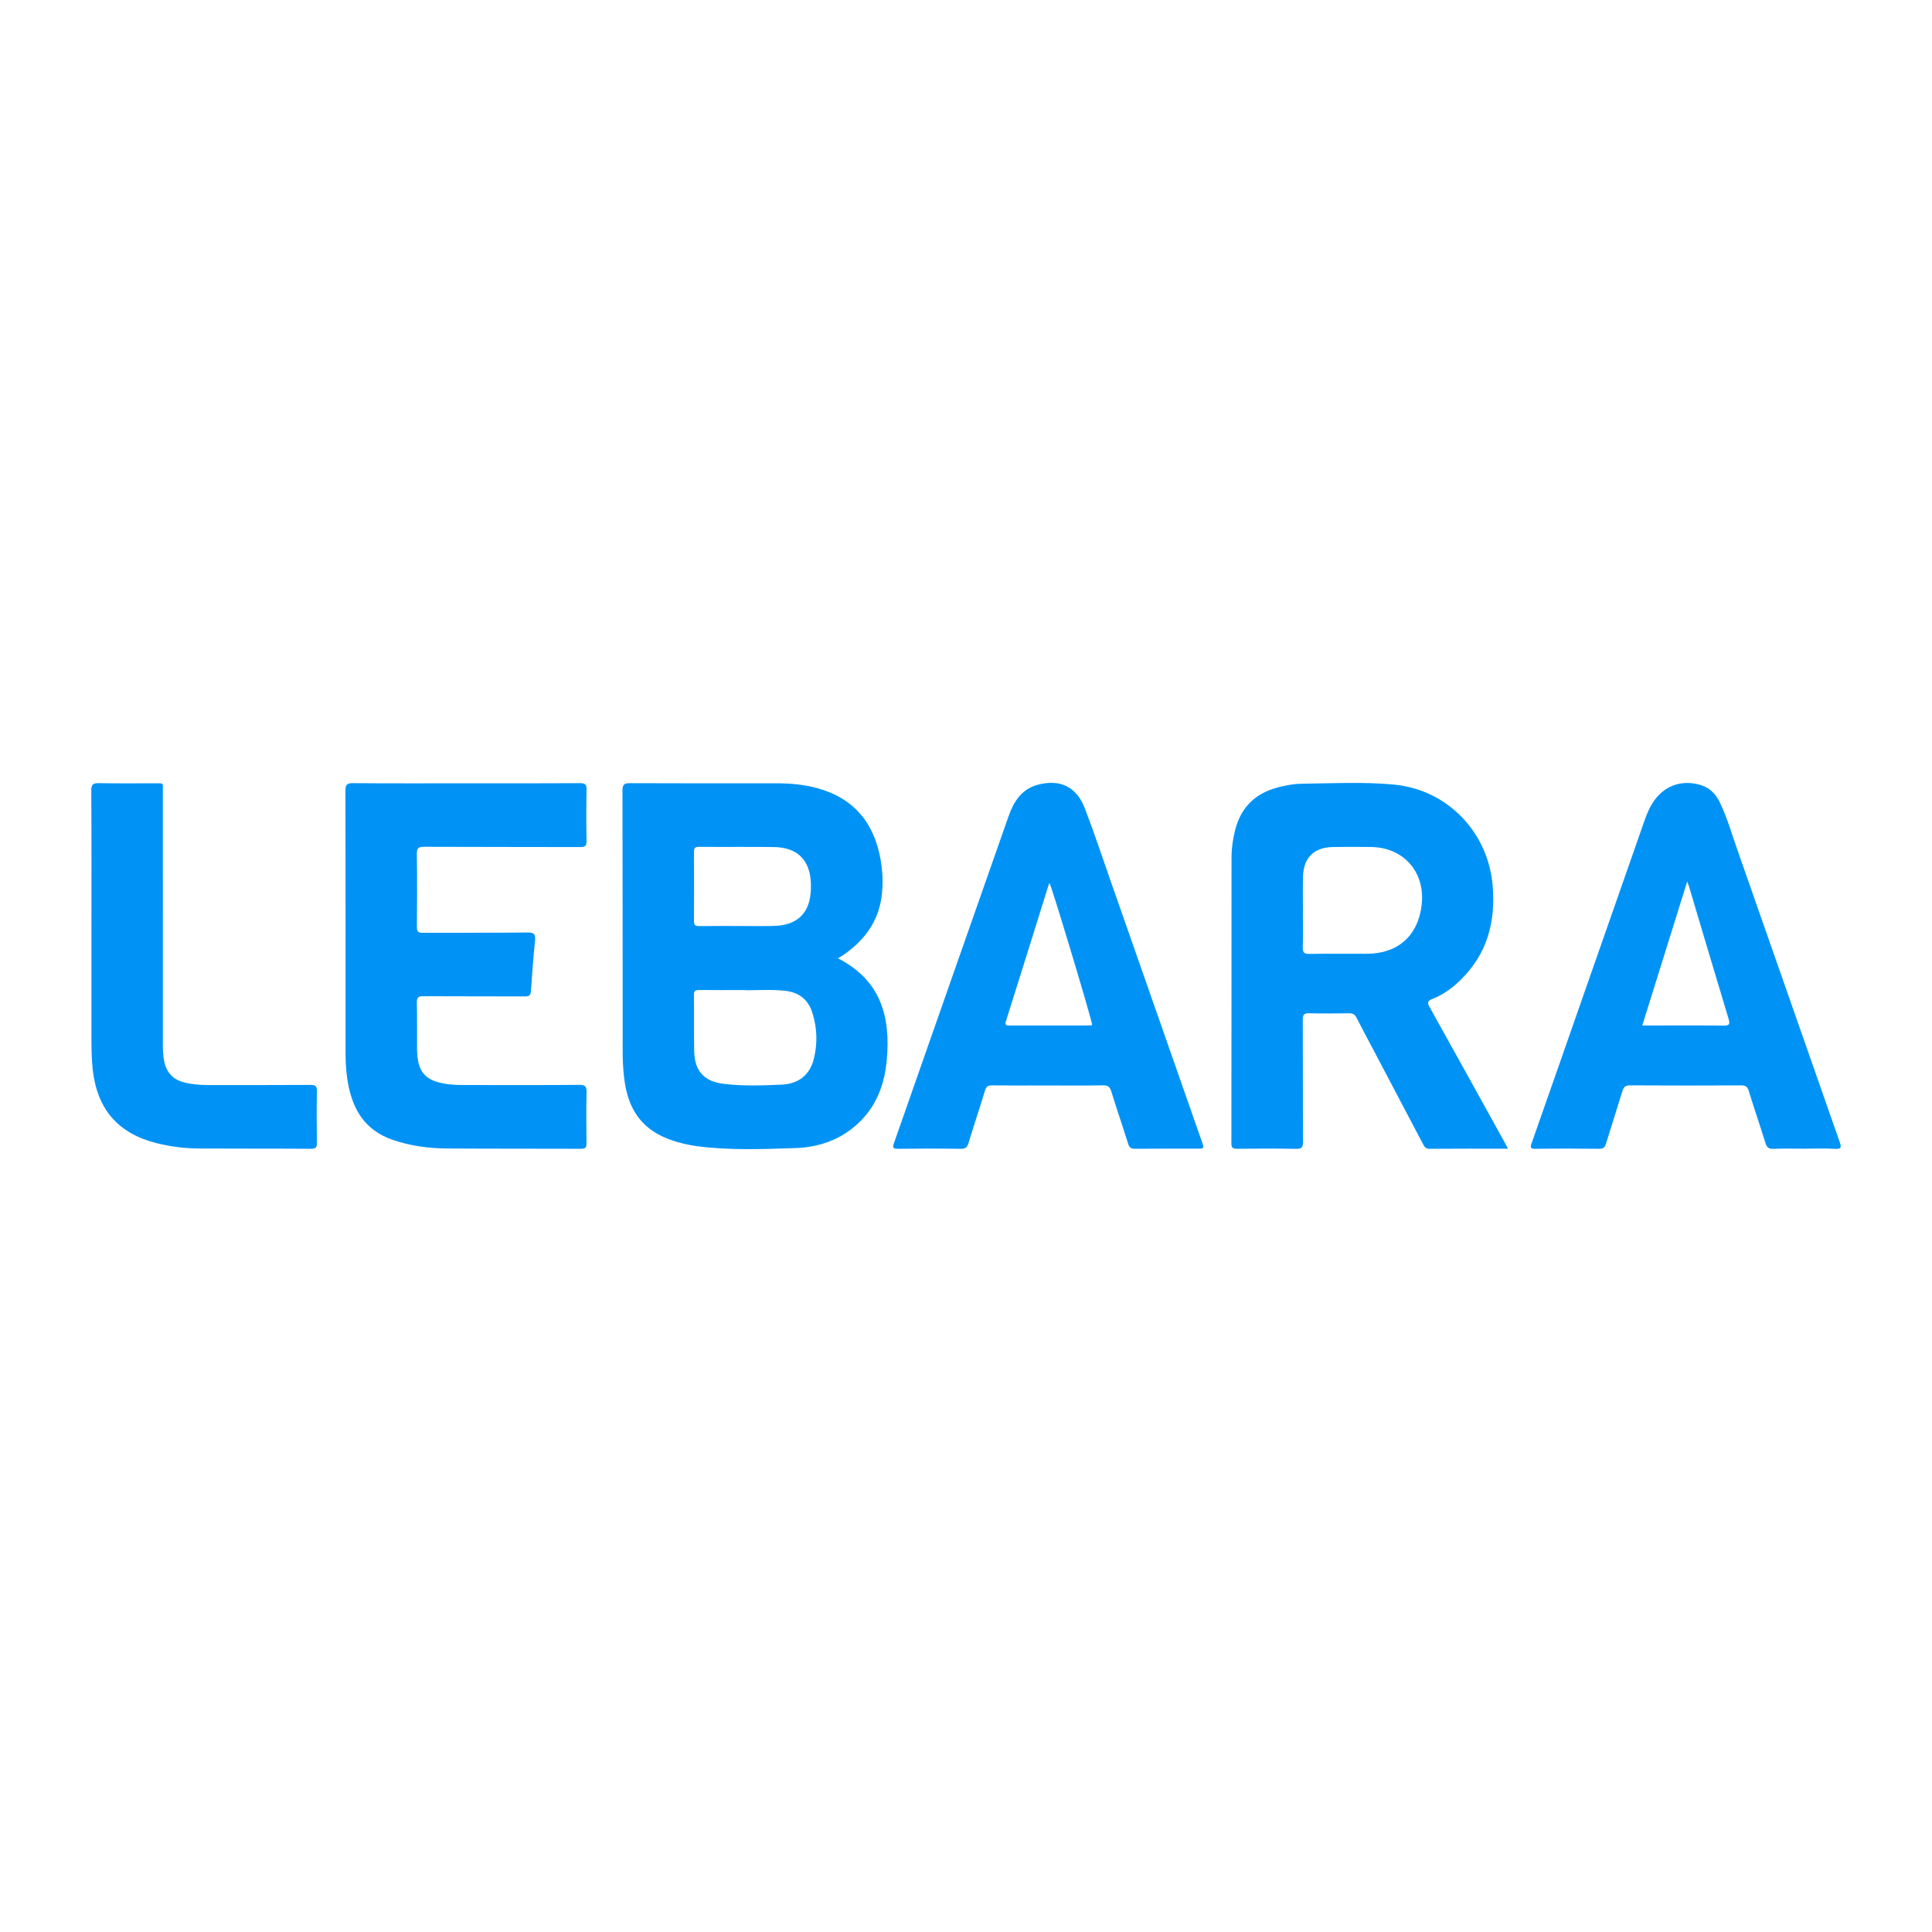 <?xml version="1.0" encoding="utf-8"?>
<!-- Generator: Adobe Illustrator 17.0.0, SVG Export Plug-In . SVG Version: 6.00 Build 0)  -->
<!DOCTYPE svg PUBLIC "-//W3C//DTD SVG 1.1//EN" "http://www.w3.org/Graphics/SVG/1.1/DTD/svg11.dtd">
<svg version="1.1" id="Layer_1" xmlns="http://www.w3.org/2000/svg" xmlns:xlink="http://www.w3.org/1999/xlink" x="0px" y="0px"
	 width="200px" height="200px" viewBox="0 0 200 200" enable-background="new 0 0 200 200" xml:space="preserve">
<title>Artboard 2</title>
<title>logos/wrc-white</title>
<desc>Created with Sketch.</desc>
<g>
	<path fill="#0093F5" d="M86.742,99.204c0.255-0.157,0.433-0.254,0.598-0.369c2.097-1.456,3.54-3.356,3.91-5.938
		c0.186-1.295,0.135-2.601-0.089-3.891c-0.657-3.792-2.733-6.347-6.508-7.403c-1.441-0.403-2.917-0.519-4.407-0.517
		c-5.003,0.004-10.006,0.012-15.009-0.012c-0.603-0.003-0.801,0.119-0.799,0.772c0.024,9.046,0.013,18.093,0.022,27.139
		c0.001,0.798,0.046,1.599,0.128,2.392c0.408,3.964,2.304,6.108,6.182,7.016c0.444,0.104,0.893,0.195,1.344,0.255
		c3.39,0.451,6.799,0.31,10.196,0.202c2.6-0.082,4.968-0.945,6.842-2.872c1.672-1.719,2.419-3.847,2.64-6.174
		C92.223,105.276,91.194,101.471,86.742,99.204z M71.84,88.213c-0.003-0.407,0.095-0.552,0.531-0.548
		c2.578,0.022,5.156-0.01,7.734,0.021c2.468,0.03,3.782,1.37,3.839,3.837c0.004,0.16,0.004,0.319,0,0.479
		c-0.056,2.474-1.352,3.791-3.83,3.85c-1.277,0.031-2.555,0.005-3.833,0.005c0,0.001,0,0.002,0,0.003
		c-1.3,0-2.601-0.015-3.901,0.009c-0.419,0.008-0.544-0.117-0.541-0.539C71.858,92.959,71.856,90.586,71.84,88.213z M84.263,109.556
		c-0.402,1.669-1.536,2.645-3.339,2.725c-1.98,0.088-3.972,0.162-5.95-0.073c-2.107-0.251-3.077-1.324-3.113-3.448
		c-0.032-1.917,0.002-3.835-0.024-5.752c-0.006-0.445,0.158-0.531,0.557-0.525c1.392,0.02,2.785,0.008,4.474,0.008
		c1.298,0.065,2.898-0.112,4.491,0.088c1.381,0.174,2.31,0.912,2.733,2.247C84.586,106.385,84.644,107.975,84.263,109.556z"/>
	<path fill="#0093F5" d="M148.004,104.274c-0.258-0.461-0.263-0.655,0.285-0.868c1.095-0.425,2.038-1.114,2.881-1.933
		c2.781-2.701,3.671-6.027,3.349-9.807c-0.471-5.535-4.699-9.929-10.225-10.447c-3.187-0.299-6.389-0.126-9.584-0.086
		c-0.818,0.01-1.633,0.17-2.431,0.379c-2.324,0.609-3.812,2.052-4.413,4.395c-0.239,0.934-0.377,1.881-0.378,2.843
		c-0.005,9.866-0.002,19.731-0.015,29.597c-0.001,0.446,0.12,0.58,0.571,0.575c2.032-0.023,4.066-0.036,6.097,0.006
		c0.61,0.013,0.754-0.151,0.75-0.754c-0.028-4.202-0.004-8.404-0.028-12.606c-0.003-0.545,0.147-0.692,0.682-0.677
		c1.369,0.037,2.74,0.028,4.11,0.002c0.402-0.007,0.612,0.133,0.788,0.483c0.555,1.1,1.142,2.183,1.716,3.273
		c1.712,3.25,3.423,6.499,5.134,9.75c0.149,0.283,0.263,0.529,0.688,0.525c2.67-0.024,5.341-0.012,8.125-0.012
		c-0.146-0.278-0.236-0.458-0.333-0.633C153.187,113.608,150.606,108.935,148.004,104.274z M147.175,93.629
		c-0.348,3.211-2.445,5.099-5.679,5.105c-1.987,0.004-3.975-0.021-5.962,0.015c-0.564,0.01-0.684-0.178-0.669-0.697
		c0.035-1.21,0.011-2.421,0.011-3.632c0.001,0,0.003,0,0.004,0c0-1.211-0.02-2.422,0.005-3.632c0.041-2.001,1.124-3.075,3.13-3.107
		c1.302-0.021,2.604-0.018,3.906-0.002C145.301,87.722,147.54,90.264,147.175,93.629z"/>
	<path fill="#0093F5" d="M59.978,112.306c-3.883,0.032-7.766,0.017-11.65,0.015c-0.639,0-1.276,0.003-1.915-0.081
		c-2.389-0.312-3.216-1.224-3.241-3.65c-0.016-1.599,0.022-3.199-0.019-4.797c-0.015-0.562,0.173-0.668,0.691-0.665
		c3.495,0.022,6.99,0.005,10.485,0.02c0.419,0.002,0.605-0.087,0.635-0.548c0.113-1.731,0.241-3.463,0.42-5.188
		c0.069-0.662-0.04-0.89-0.787-0.88c-3.609,0.046-7.218,0.012-10.827,0.031c-0.478,0.003-0.617-0.128-0.613-0.609
		c0.023-2.513,0.03-5.026-0.004-7.538c-0.008-0.594,0.131-0.759,0.746-0.756c5.391,0.027,10.782,0.008,16.173,0.028
		c0.517,0.002,0.656-0.135,0.646-0.648c-0.032-1.758-0.032-3.518,0-5.276c0.009-0.527-0.116-0.694-0.674-0.69
		c-3.929,0.026-7.858,0.014-11.787,0.014c-3.906,0-7.812,0.016-11.718-0.016c-0.634-0.005-0.781,0.17-0.78,0.788
		c0.02,9.046,0.015,18.091,0.013,27.137c0,0.846,0.041,1.689,0.156,2.528c0.415,3.03,1.657,5.442,4.775,6.492
		c1.795,0.604,3.647,0.859,5.524,0.873c4.637,0.035,9.274,0.012,13.911,0.032c0.456,0.002,0.583-0.128,0.577-0.575
		c-0.023-1.759-0.035-3.518,0.005-5.276C60.734,112.48,60.6,112.301,59.978,112.306z"/>
	<path fill="#0093F5" d="M114.936,91.092c-0.868-2.476-1.694-4.969-2.635-7.417c-0.864-2.247-2.58-3.055-4.888-2.432
		c-1.662,0.449-2.477,1.749-2.997,3.227c-3.969,11.278-7.907,22.568-11.867,33.849c-0.169,0.482-0.113,0.61,0.422,0.603
		c2.17-0.027,4.34-0.03,6.51,0.003c0.501,0.008,0.654-0.192,0.784-0.618c0.553-1.811,1.153-3.608,1.706-5.42
		c0.121-0.396,0.294-0.534,0.713-0.529c1.919,0.023,3.838,0.01,5.756,0.01c1.919,0,3.838,0.021,5.756-0.014
		c0.513-0.009,0.702,0.177,0.846,0.639c0.561,1.809,1.176,3.601,1.741,5.408c0.125,0.398,0.31,0.522,0.721,0.518
		c2.124-0.02,4.249-0.009,6.373-0.01c0.796,0,0.796-0.001,0.535-0.749C121.254,109.139,118.097,100.115,114.936,91.092z
		 M112.768,106.157c-2.74,0.003-5.481,0-8.221,0.007c-0.347,0.001-0.559,0.012-0.407-0.469c1.492-4.72,2.961-9.447,4.439-14.171
		c0.012-0.04,0.045-0.074,0.068-0.11c0.263,0.478,4.101,13.216,4.414,14.65C112.998,106.192,112.87,106.156,112.768,106.157z"/>
	<path fill="#0093F5" d="M179.819,87.88c-0.566-1.613-1.034-3.266-1.781-4.812c-0.412-0.853-1.018-1.503-1.961-1.794
		c-2.022-0.623-3.909,0.083-5.024,1.888c-0.326,0.528-0.571,1.088-0.775,1.673c-2.009,5.752-4.023,11.502-6.034,17.253
		c-1.891,5.407-3.775,10.815-5.677,16.218c-0.154,0.437-0.2,0.626,0.391,0.617c2.193-0.032,4.386-0.025,6.579-0.002
		c0.42,0.004,0.595-0.132,0.715-0.526c0.55-1.813,1.142-3.612,1.692-5.424c0.131-0.43,0.3-0.619,0.797-0.616
		c3.838,0.025,7.676,0.021,11.514,0.004c0.437-0.002,0.637,0.123,0.769,0.553c0.559,1.81,1.172,3.602,1.735,5.41
		c0.136,0.435,0.313,0.623,0.804,0.603c1.072-0.045,2.147-0.014,3.221-0.014c1.051,0,2.105-0.048,3.152,0.017
		c0.724,0.045,0.692-0.187,0.496-0.745C186.886,108.084,183.364,97.978,179.819,87.88z M178.367,106.175
		c-2.555-0.036-5.111-0.015-7.667-0.015c-0.202,0-0.404,0-0.692,0c1.546-4.954,3.07-9.84,4.649-14.899
		c0.105,0.281,0.161,0.408,0.2,0.54c1.355,4.544,2.697,9.091,4.074,13.628C179.119,106.051,179.015,106.184,178.367,106.175z"/>
	<path fill="#0093F5" d="M32.129,112.31c-3.539,0.025-7.079,0.011-10.618,0.013c-0.848,0.001-1.688-0.069-2.509-0.289
		c-1.099-0.294-1.749-1.01-1.994-2.118c-0.14-0.631-0.149-1.267-0.149-1.907c0-8.677,0.002-17.355-0.002-26.032
		c0-1.008,0.134-0.886-0.854-0.889c-1.918-0.006-3.837,0.022-5.754-0.016c-0.602-0.012-0.805,0.115-0.8,0.769
		c0.032,4.612,0.017,9.225,0.017,13.838c0,3.859,0,7.718,0,11.577c0,1.164,0.005,2.326,0.137,3.487
		c0.47,4.123,2.64,6.616,6.662,7.61c1.447,0.358,2.921,0.533,4.408,0.541c3.836,0.021,7.673,0,11.509,0.029
		c0.545,0.004,0.632-0.18,0.625-0.664c-0.027-1.758-0.032-3.517,0.002-5.274C32.818,112.447,32.668,112.306,32.129,112.31z"/>
</g>
</svg>
